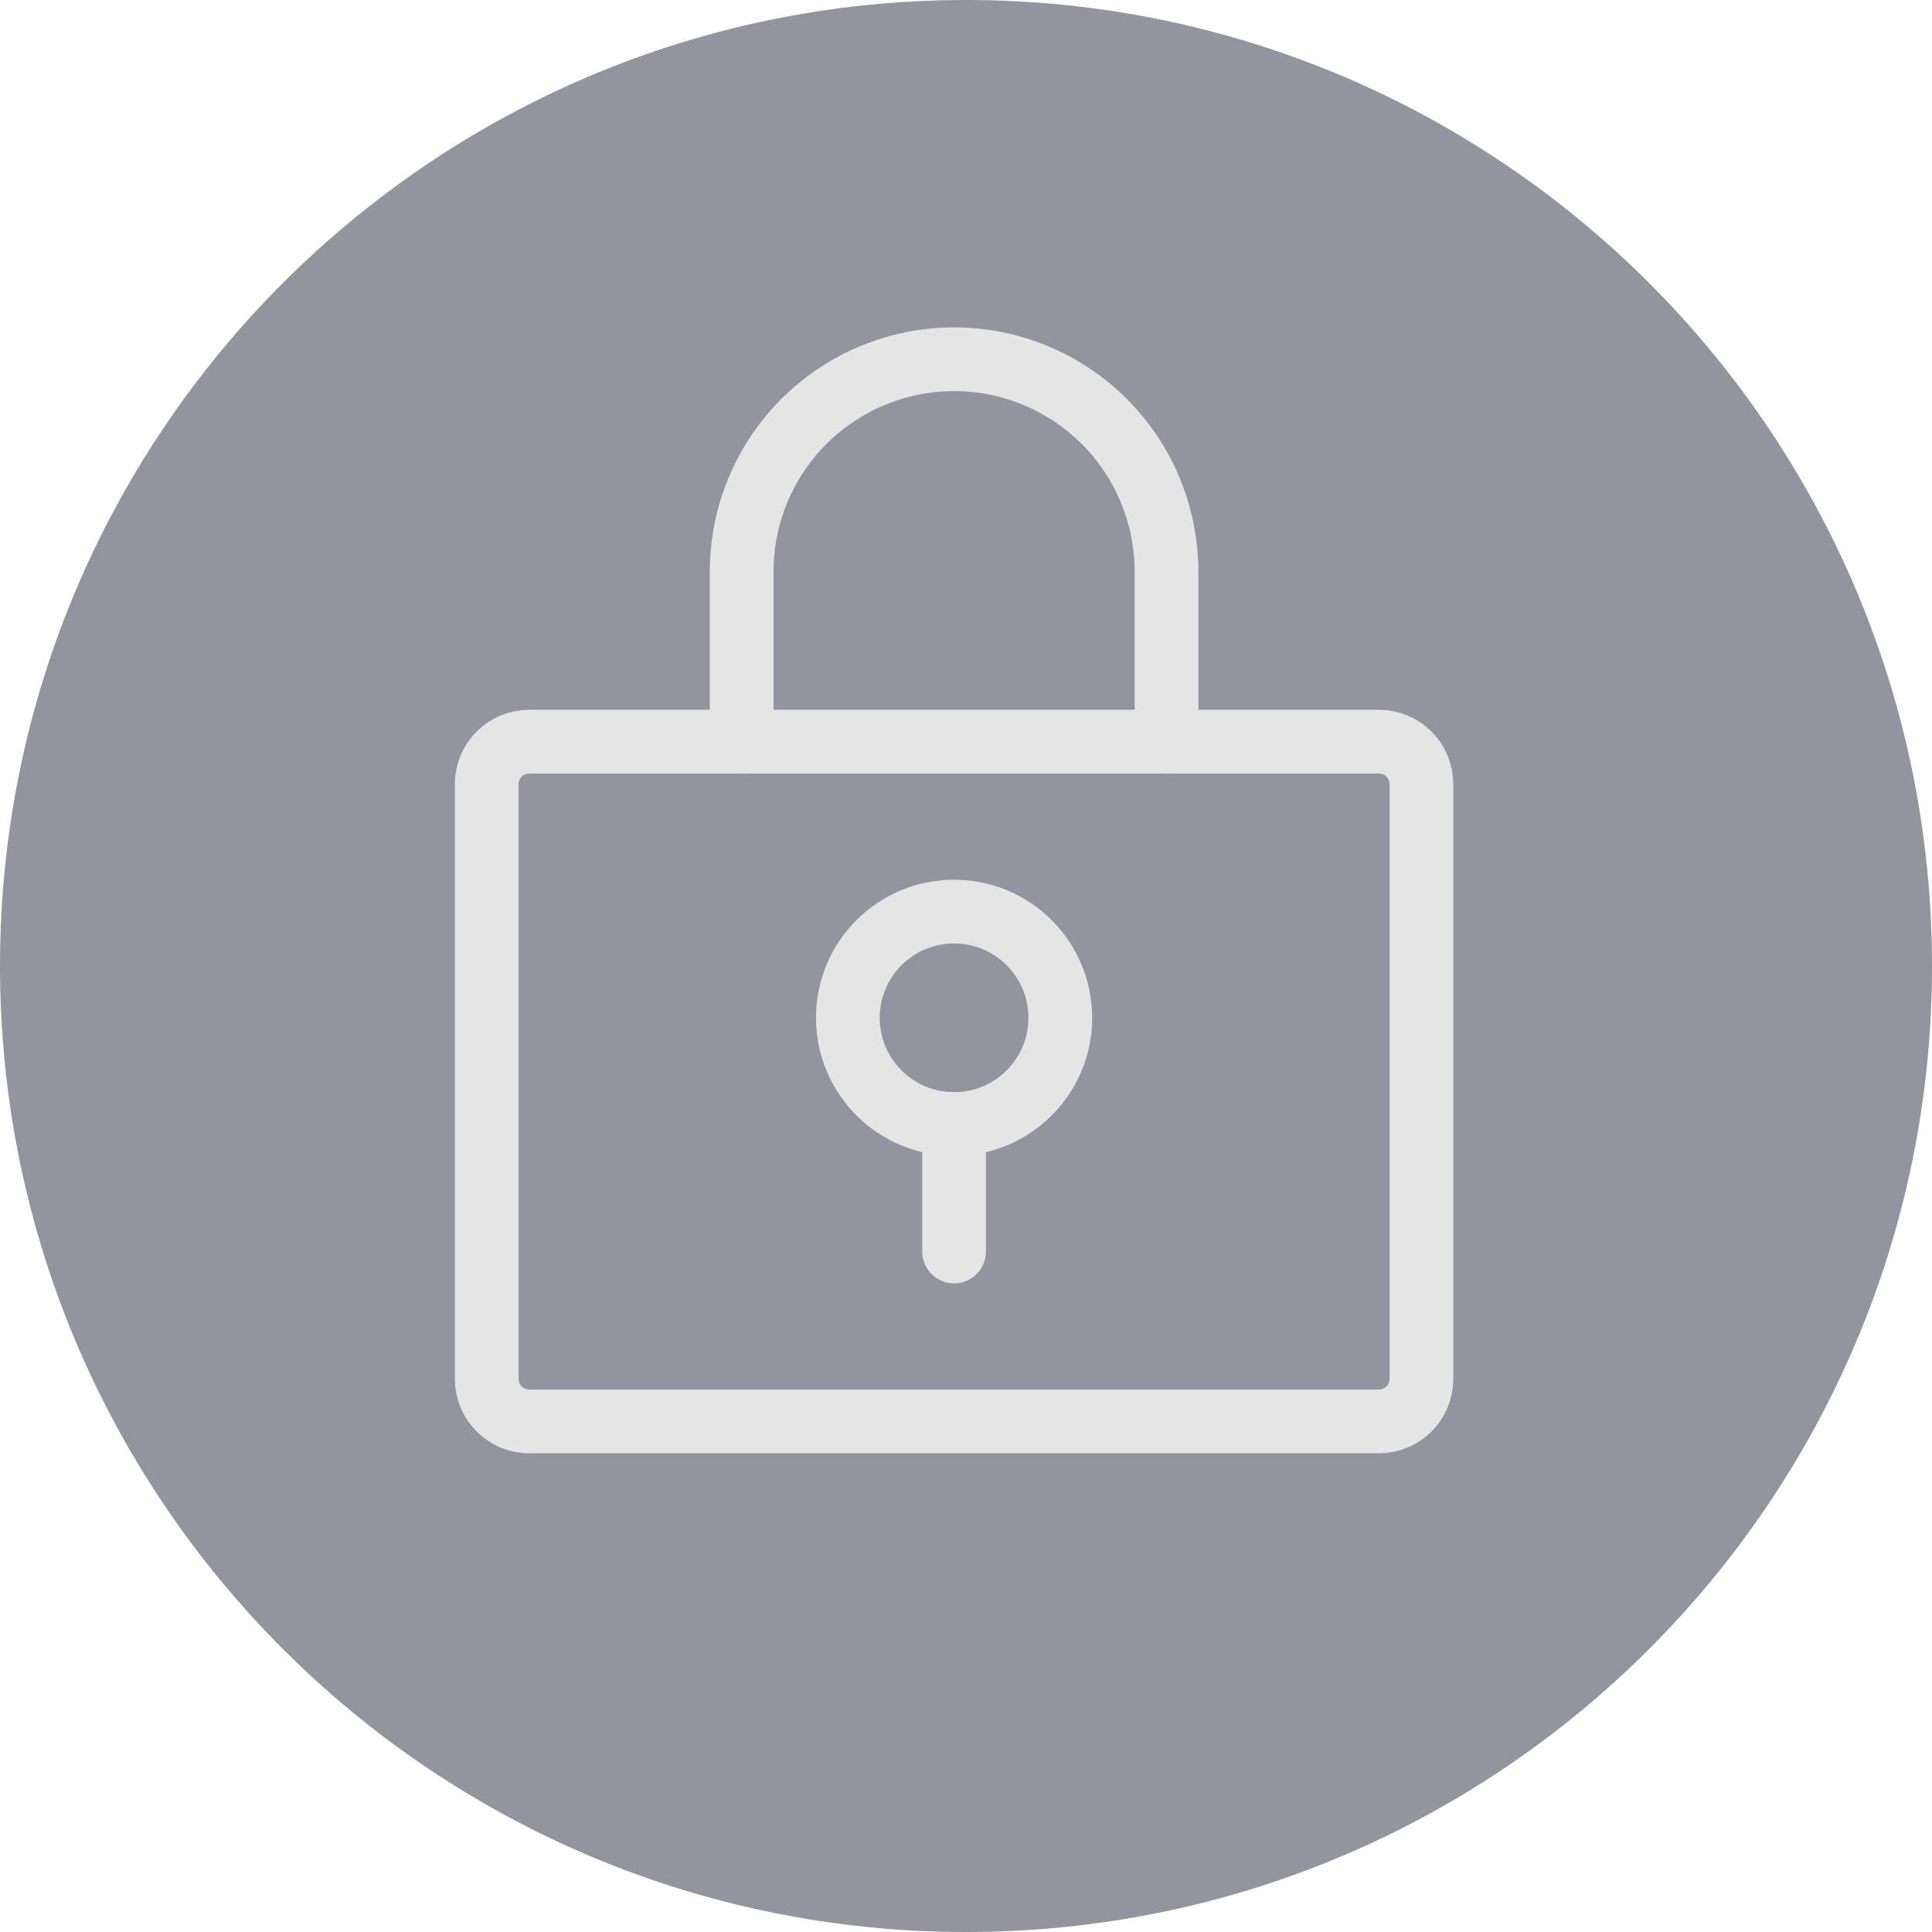 <svg width="81" height="81" viewBox="0 0 81 81" fill="none" xmlns="http://www.w3.org/2000/svg">
<path d="M81 40.5C81 62.867 62.867 81 40.5 81C18.133 81 0 62.867 0 40.5C0 18.133 18.133 0 40.5 0C62.867 0 81 18.133 81 40.5Z" fill="#93949E"/>
<path d="M57.812 31.094H22.188C21.204 31.094 20.406 31.891 20.406 32.875V57.812C20.406 58.796 21.204 59.594 22.188 59.594H57.812C58.796 59.594 59.594 58.796 59.594 57.812V32.875C59.594 31.891 58.796 31.094 57.812 31.094Z" stroke="#E5E5E5" stroke-width="2.672" stroke-linecap="round" stroke-linejoin="round"/>
<path d="M31.094 31.094V23.969C31.094 21.607 32.032 19.341 33.702 17.671C35.373 16.001 37.638 15.062 40 15.062C42.362 15.062 44.627 16.001 46.298 17.671C47.968 19.341 48.906 21.607 48.906 23.969V31.094" stroke="#E5E5E5" stroke-width="2.672" stroke-linecap="round" stroke-linejoin="round"/>
<path d="M40 47.125C42.459 47.125 44.453 45.131 44.453 42.672C44.453 40.212 42.459 38.219 40 38.219C37.541 38.219 35.547 40.212 35.547 42.672C35.547 45.131 37.541 47.125 40 47.125Z" stroke="#E5E5E5" stroke-width="2.672" stroke-linecap="round" stroke-linejoin="round"/>
<path d="M40 47.125V52.469" stroke="#E5E5E5" stroke-width="2.672" stroke-linecap="round" stroke-linejoin="round"/>
</svg>
